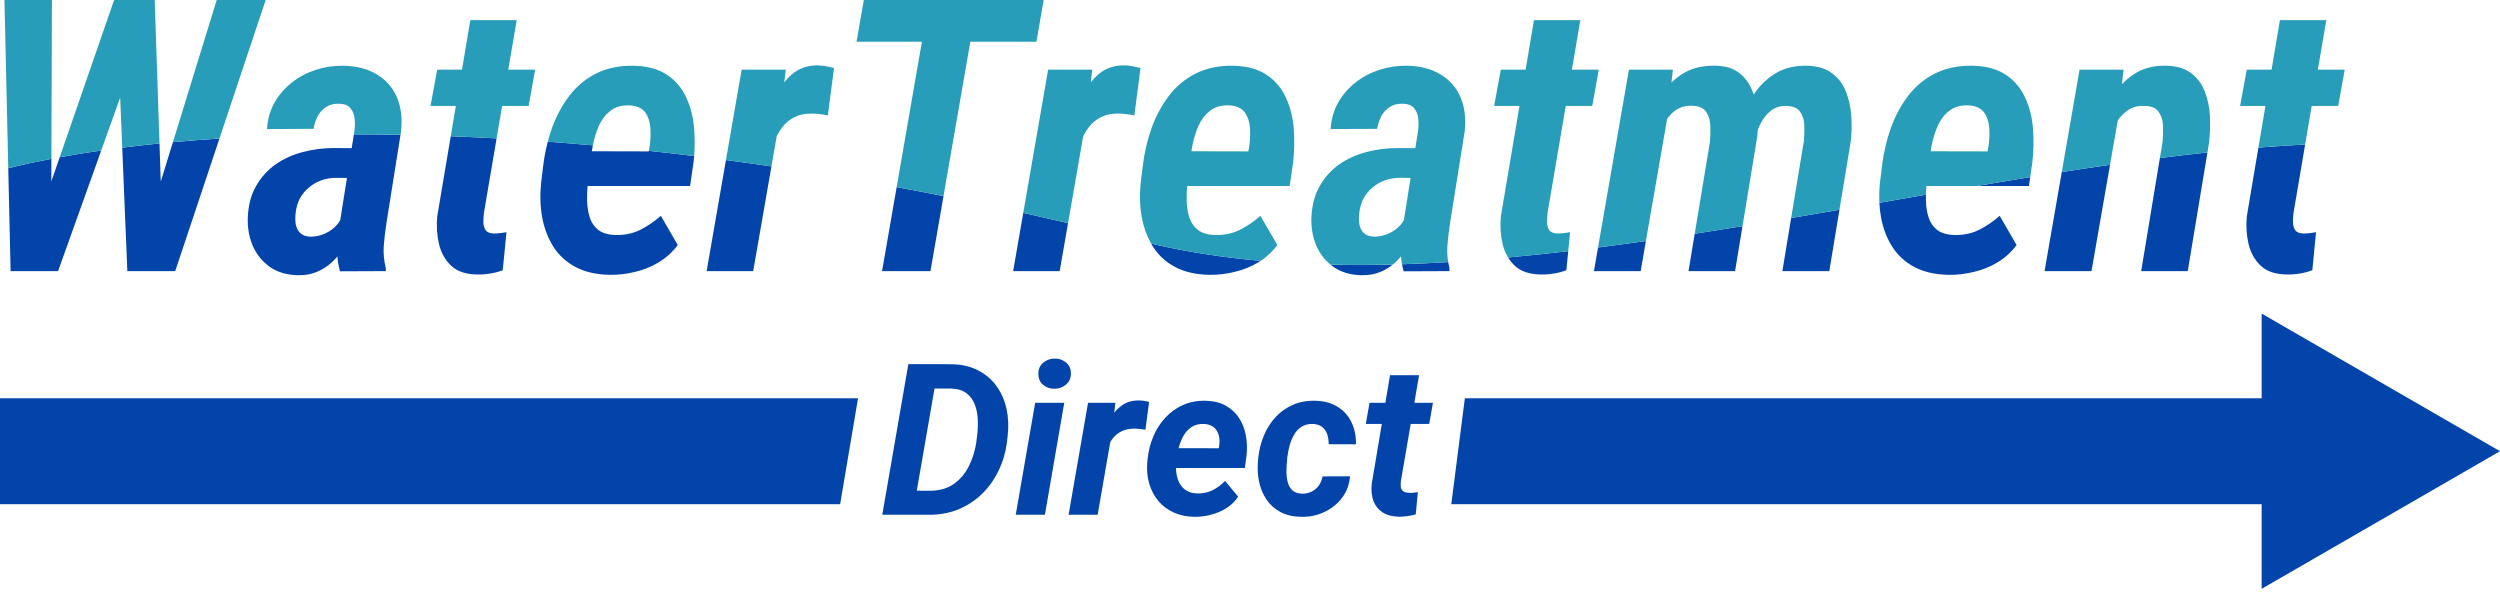 <svg xmlns="http://www.w3.org/2000/svg" fill="none" viewBox="0 0 236 58" height="58" width="236">
<path fill="#0244A9" d="M2.723 25.594H1L0.78 15.879C2.044 15.565 3.403 15.268 4.852 14.99L4.845 17.13L5.636 14.844C6.88 14.617 8.187 14.404 9.555 14.208L5.482 25.594H3.936H2.723ZM11.539 13.94L12.021 25.594H13.551H14.711H16.539L20.717 13.077C19.205 13.174 17.74 13.289 16.323 13.419L15.175 17.142L15.056 13.541C13.846 13.663 12.673 13.796 11.539 13.94ZM31.85 24.208C31.691 24.399 31.521 24.579 31.34 24.75C30.918 25.137 30.443 25.441 29.916 25.664C29.389 25.887 28.803 25.992 28.158 25.98C27.115 25.969 26.225 25.711 25.486 25.207C24.76 24.691 24.215 24.018 23.852 23.186C23.5 22.354 23.348 21.439 23.395 20.443C23.453 19.318 23.717 18.352 24.186 17.543C24.654 16.723 25.264 16.049 26.014 15.521C26.764 14.994 27.613 14.607 28.562 14.361C29.512 14.104 30.508 13.975 31.551 13.975L33.199 13.987L33.407 12.683C34.845 12.683 36.313 12.697 37.808 12.725L36.473 21.094C36.367 21.785 36.285 22.488 36.227 23.203C36.18 23.918 36.244 24.615 36.42 25.295V25.594L32.096 25.611C31.967 25.152 31.885 24.684 31.85 24.208ZM32.119 20.78C32.036 20.933 31.935 21.079 31.814 21.217C31.51 21.568 31.135 21.844 30.689 22.043C30.244 22.242 29.787 22.342 29.318 22.342C28.885 22.33 28.557 22.213 28.334 21.99C28.111 21.768 27.971 21.486 27.912 21.146C27.865 20.795 27.865 20.438 27.912 20.074C27.971 19.57 28.105 19.119 28.316 18.721C28.539 18.322 28.826 17.977 29.178 17.684C29.529 17.391 29.922 17.168 30.355 17.016C30.789 16.863 31.258 16.787 31.762 16.787L32.752 16.798L32.119 20.78ZM42.551 12.861L41.272 20.443C41.19 21.357 41.248 22.23 41.447 23.062C41.647 23.883 42.033 24.562 42.607 25.102C43.182 25.629 43.99 25.898 45.033 25.91C45.455 25.922 45.865 25.893 46.264 25.822C46.674 25.764 47.072 25.658 47.459 25.506L47.81 21.92C47.623 21.943 47.43 21.973 47.23 22.008C47.031 22.031 46.826 22.043 46.615 22.043C46.24 22.031 45.982 21.926 45.842 21.727C45.713 21.527 45.643 21.281 45.631 20.988C45.631 20.695 45.648 20.396 45.684 20.092L46.879 13.064C45.414 12.983 43.971 12.916 42.551 12.861ZM54.332 25.207C55.223 25.676 56.301 25.922 57.566 25.945C58.363 25.957 59.16 25.863 59.957 25.664C60.766 25.477 61.516 25.172 62.207 24.75C62.898 24.328 63.49 23.789 63.982 23.133L62.383 20.373C61.773 20.912 61.117 21.357 60.414 21.709C59.711 22.049 58.938 22.207 58.094 22.184C57.391 22.16 56.846 21.996 56.459 21.691C56.084 21.387 55.82 20.994 55.668 20.514C55.516 20.021 55.434 19.494 55.422 18.932C55.412 18.471 55.426 18.014 55.464 17.561H65.143L65.459 15.398C65.486 15.175 65.508 14.951 65.526 14.728C64.085 14.552 62.66 14.389 61.25 14.238L61.24 14.291L55.87 14.279C55.899 14.093 55.932 13.903 55.967 13.711L55.965 13.72C54.529 13.592 53.111 13.477 51.711 13.375C51.525 14.083 51.385 14.804 51.291 15.539L51.08 17.244C50.963 18.404 50.998 19.5 51.185 20.531C51.373 21.551 51.725 22.471 52.24 23.291C52.756 24.1 53.453 24.738 54.332 25.207ZM72.824 15.706C71.379 15.495 69.947 15.296 68.529 15.109L66.707 25.594H71.102L72.824 15.706ZM87.836 25.594L89.067 18.509C87.582 18.214 86.107 17.932 84.644 17.662L83.266 25.594H87.836ZM100.824 21.063C99.406 20.729 97.997 20.406 96.596 20.094L95.641 25.594H100.035L100.824 21.063ZM110.934 25.207C111.824 25.676 112.902 25.922 114.168 25.945C114.965 25.957 115.762 25.863 116.559 25.664C117.367 25.477 118.117 25.172 118.809 24.75C118.875 24.709 118.941 24.667 119.006 24.625C115.432 24.305 111.976 23.775 108.665 22.994C108.721 23.094 108.78 23.193 108.842 23.291C109.357 24.1 110.055 24.738 110.934 25.207ZM131.49 24.969C129.503 25.02 127.538 25.027 125.602 24.984C125.695 25.061 125.792 25.136 125.893 25.207C126.631 25.711 127.521 25.969 128.564 25.98C129.209 25.992 129.795 25.887 130.322 25.664C130.746 25.485 131.135 25.254 131.49 24.969ZM132.349 24.945C132.389 25.169 132.44 25.391 132.502 25.611L136.826 25.594V25.295C136.779 25.112 136.739 24.927 136.708 24.741C135.244 24.83 133.791 24.898 132.349 24.945ZM142.364 24.307C142.544 24.599 142.761 24.864 143.014 25.102C143.588 25.629 144.396 25.898 145.439 25.91C145.861 25.922 146.271 25.893 146.67 25.822C147.08 25.764 147.479 25.658 147.865 25.506L148.041 23.71C146.137 23.933 144.243 24.134 142.364 24.307ZM155.373 22.752C153.862 22.968 152.355 23.172 150.854 23.364L150.467 25.594H154.879L155.373 22.752ZM159.981 22.067L159.396 25.594H163.791L164.491 21.35C162.986 21.595 161.482 21.835 159.981 22.067ZM169.084 20.584L168.256 25.594H172.686L173.644 19.801C172.125 20.064 170.604 20.326 169.084 20.584ZM180.719 25.207C181.609 25.676 182.688 25.922 183.953 25.945C184.75 25.957 185.547 25.863 186.344 25.664C187.152 25.477 187.902 25.172 188.594 24.75C189.285 24.328 189.877 23.789 190.369 23.133L188.77 20.373C188.16 20.912 187.504 21.357 186.801 21.709C186.098 22.049 185.324 22.207 184.48 22.184C183.777 22.16 183.232 21.996 182.846 21.691C182.471 21.387 182.207 20.994 182.055 20.514C181.902 20.021 181.82 19.494 181.809 18.932C181.805 18.747 181.805 18.563 181.808 18.379C180.505 18.605 179.198 18.833 177.89 19.062L177.881 19.063L177.414 19.145C177.438 19.619 177.49 20.081 177.572 20.531C177.76 21.551 178.111 22.471 178.627 23.291C179.143 24.1 179.84 24.738 180.719 25.207ZM186.574 17.561H191.529L191.653 16.717C189.969 16.99 188.275 17.272 186.574 17.561ZM199.186 15.559C197.677 15.776 196.158 16.005 194.631 16.243L193.006 25.594H197.436L199.186 15.559ZM203.892 14.92L202.129 25.594H206.523L208.382 14.392C206.9 14.551 205.402 14.728 203.892 14.92ZM213.194 13.935L212.096 20.443C212.014 21.357 212.072 22.23 212.271 23.062C212.471 23.883 212.857 24.562 213.432 25.102C214.006 25.629 214.814 25.898 215.857 25.91C216.279 25.922 216.689 25.893 217.088 25.822C217.498 25.764 217.896 25.658 218.283 25.506L218.635 21.92C218.447 21.943 218.254 21.973 218.055 22.008C217.855 22.031 217.65 22.043 217.439 22.043C217.064 22.031 216.807 21.926 216.666 21.727C216.537 21.527 216.467 21.281 216.455 20.988C216.455 20.695 216.473 20.396 216.508 20.092L217.605 13.641C216.153 13.716 214.682 13.815 213.194 13.935ZM86.148 48.594H87.691C88.688 48.6 89.606 48.434 90.445 48.096C91.285 47.751 92.024 47.272 92.662 46.66C93.307 46.042 93.831 45.319 94.234 44.492C94.644 43.665 94.915 42.777 95.045 41.826L95.123 41.133C95.227 40.247 95.191 39.404 95.016 38.603C94.84 37.796 94.527 37.08 94.078 36.455C93.629 35.83 93.053 35.335 92.35 34.971C91.647 34.6 90.82 34.404 89.869 34.385L88.618 34.381L88.619 34.375H86.939H85.748L83.287 48.594H84.527H86.148ZM86.544 46.32L87.779 46.328C88.665 46.328 89.41 46.12 90.016 45.703C90.621 45.28 91.096 44.727 91.441 44.043C91.793 43.353 92.031 42.607 92.154 41.807L92.242 41.113C92.301 40.618 92.32 40.117 92.301 39.609C92.281 39.095 92.187 38.62 92.018 38.184C91.855 37.747 91.594 37.393 91.236 37.119C90.878 36.846 90.393 36.699 89.781 36.68L88.219 36.675L86.544 46.32ZM98.639 48.594L100.465 38.027H97.721L95.885 48.594H98.639ZM98.453 34.258C98.154 34.525 98.01 34.88 98.023 35.322C98.03 35.752 98.183 36.09 98.482 36.338C98.788 36.585 99.147 36.706 99.557 36.699C99.98 36.693 100.344 36.556 100.65 36.289C100.956 36.022 101.103 35.667 101.09 35.225C101.09 34.801 100.937 34.466 100.631 34.219C100.325 33.965 99.967 33.841 99.557 33.848C99.127 33.854 98.759 33.991 98.453 34.258ZM104.806 41.742L103.619 48.594H100.875L102.711 38.027H105.289L105.189 38.958C105.405 38.682 105.654 38.447 105.934 38.252C106.37 37.946 106.9 37.796 107.525 37.803C107.688 37.803 107.844 37.816 107.994 37.842C108.15 37.868 108.31 37.9 108.473 37.94L108.131 40.566C107.975 40.54 107.815 40.518 107.652 40.498C107.496 40.478 107.337 40.465 107.174 40.459C106.796 40.453 106.454 40.501 106.148 40.605C105.842 40.71 105.576 40.863 105.348 41.065C105.138 41.249 104.958 41.475 104.806 41.742ZM110.797 48.379C111.376 48.639 112.027 48.776 112.75 48.789C113.264 48.796 113.782 48.73 114.303 48.594C114.824 48.464 115.309 48.258 115.758 47.978C116.214 47.692 116.588 47.328 116.881 46.885L115.65 45.4C115.299 45.765 114.902 46.058 114.459 46.279C114.023 46.494 113.544 46.595 113.023 46.582C112.613 46.569 112.271 46.478 111.998 46.309C111.731 46.139 111.52 45.918 111.363 45.645C111.214 45.371 111.113 45.065 111.061 44.727C111.033 44.544 111.017 44.362 111.013 44.18H117.516L117.672 43.008C117.743 42.337 117.721 41.696 117.604 41.084C117.486 40.465 117.268 39.915 116.949 39.434C116.63 38.952 116.21 38.568 115.689 38.281C115.169 37.995 114.54 37.845 113.805 37.832C113.017 37.812 112.301 37.949 111.656 38.242C111.018 38.529 110.465 38.929 109.996 39.443C109.527 39.951 109.153 40.537 108.873 41.201C108.593 41.865 108.414 42.565 108.336 43.301L108.297 43.701C108.245 44.404 108.31 45.062 108.492 45.674C108.674 46.286 108.958 46.823 109.342 47.285C109.732 47.747 110.217 48.112 110.797 48.379ZM111.263 42.308C111.273 42.268 111.284 42.228 111.295 42.188C111.399 41.797 111.549 41.435 111.744 41.103C111.939 40.772 112.19 40.505 112.496 40.303C112.802 40.101 113.18 40.007 113.629 40.02C114.02 40.033 114.332 40.133 114.566 40.322C114.801 40.511 114.96 40.762 115.045 41.074C115.13 41.38 115.146 41.712 115.094 42.07L115.045 42.315L111.263 42.308ZM123.824 46.406C123.557 46.543 123.251 46.608 122.906 46.602C122.503 46.589 122.193 46.478 121.979 46.27C121.77 46.055 121.627 45.788 121.549 45.469C121.471 45.143 121.435 44.805 121.441 44.453C121.448 44.095 121.467 43.77 121.5 43.477L121.52 43.193C121.559 42.842 121.627 42.48 121.725 42.109C121.822 41.732 121.962 41.383 122.145 41.065C122.327 40.739 122.564 40.482 122.857 40.293C123.15 40.098 123.515 40.007 123.951 40.02C124.322 40.039 124.615 40.14 124.83 40.322C125.051 40.498 125.208 40.732 125.299 41.025C125.39 41.312 125.432 41.615 125.426 41.934L128.004 41.943C128.017 41.149 127.87 40.446 127.564 39.834C127.265 39.222 126.826 38.74 126.246 38.389C125.667 38.031 124.97 37.845 124.156 37.832C123.368 37.812 122.662 37.943 122.037 38.223C121.412 38.496 120.868 38.883 120.406 39.385C119.951 39.88 119.586 40.456 119.312 41.113C119.039 41.764 118.863 42.454 118.785 43.184L118.756 43.477C118.691 44.173 118.723 44.837 118.854 45.469C118.99 46.1 119.225 46.663 119.557 47.158C119.889 47.647 120.325 48.037 120.865 48.33C121.412 48.623 122.066 48.776 122.828 48.789C123.59 48.809 124.309 48.662 124.986 48.35C125.67 48.037 126.233 47.591 126.676 47.012C127.125 46.432 127.379 45.749 127.438 44.961L124.85 44.971C124.791 45.296 124.674 45.583 124.498 45.83C124.322 46.078 124.098 46.27 123.824 46.406ZM134.918 40.02L135.27 38.027H133.513L133.961 35.42H131.217L130.778 38.027H129.283L128.932 40.02H130.443L129.488 45.693C129.43 46.299 129.485 46.833 129.654 47.295C129.83 47.751 130.117 48.109 130.514 48.369C130.917 48.63 131.432 48.766 132.057 48.779C132.33 48.779 132.597 48.76 132.857 48.721C133.124 48.688 133.388 48.633 133.648 48.555L133.844 46.455C133.701 46.475 133.561 46.494 133.424 46.514C133.287 46.527 133.15 46.53 133.014 46.523C132.766 46.51 132.584 46.462 132.467 46.377C132.35 46.292 132.275 46.172 132.242 46.016C132.216 45.853 132.216 45.658 132.242 45.43L133.171 40.02H134.918Z" clip-rule="evenodd" fill-rule="evenodd"></path>
<path fill="#289DB9" d="M11.539 13.94L11.343 9.209L9.555 14.208C8.187 14.404 6.88 14.617 5.636 14.844L10.773 0H12.074H13.357H14.605L15.056 13.541C13.846 13.663 12.673 13.796 11.539 13.94ZM37.808 12.725C36.313 12.697 34.845 12.683 33.407 12.683L33.467 12.305C33.514 11.906 33.514 11.52 33.467 11.145C33.42 10.758 33.285 10.441 33.062 10.195C32.852 9.938 32.5 9.803 32.008 9.791C31.516 9.779 31.105 9.885 30.777 10.107C30.449 10.318 30.186 10.605 29.986 10.969C29.799 11.332 29.67 11.73 29.6 12.164L25.205 12.182C25.264 11.244 25.504 10.406 25.926 9.668C26.348 8.93 26.893 8.303 27.561 7.787C28.229 7.26 28.979 6.861 29.811 6.592C30.643 6.322 31.51 6.193 32.412 6.205C33.654 6.229 34.703 6.498 35.559 7.014C36.426 7.529 37.059 8.244 37.457 9.158C37.855 10.072 37.99 11.15 37.861 12.393L37.808 12.725ZM46.879 13.064C45.414 12.983 43.971 12.916 42.551 12.861L43.033 10.002H40.639L41.272 6.574H43.611L44.4 1.898H48.777L47.982 6.574H50.518L49.902 10.002H47.399L46.879 13.064ZM65.526 14.728C65.593 13.873 65.594 13.019 65.529 12.164C65.447 11.086 65.201 10.107 64.791 9.229C64.393 8.338 63.795 7.623 62.998 7.084C62.201 6.533 61.152 6.24 59.852 6.205C58.492 6.182 57.309 6.422 56.301 6.926C55.293 7.43 54.443 8.133 53.752 9.035C53.072 9.926 52.527 10.934 52.117 12.059C51.964 12.492 51.828 12.931 51.711 13.375C53.111 13.477 54.529 13.592 55.965 13.72C55.966 13.717 55.966 13.714 55.967 13.711C56.096 13.055 56.289 12.434 56.547 11.848C56.816 11.262 57.185 10.793 57.654 10.441C58.123 10.078 58.727 9.914 59.465 9.949C60.156 9.996 60.643 10.225 60.924 10.635C61.205 11.033 61.363 11.525 61.398 12.111C61.434 12.697 61.41 13.26 61.328 13.799L61.25 14.238C62.66 14.389 64.085 14.552 65.526 14.728ZM72.824 15.706C71.379 15.495 69.947 15.296 68.529 15.109L70.012 6.574H74.178L74.037 7.77C74.252 7.5 74.486 7.254 74.74 7.031C75.408 6.445 76.246 6.158 77.254 6.17C77.523 6.182 77.775 6.211 78.01 6.258C78.244 6.305 78.484 6.357 78.731 6.416L78.15 10.898C77.904 10.84 77.652 10.799 77.394 10.775C77.137 10.74 76.891 10.723 76.656 10.723C76.012 10.711 75.461 10.822 75.004 11.057C74.559 11.279 74.178 11.59 73.861 11.988C73.657 12.256 73.476 12.547 73.319 12.862L72.824 15.706ZM89.067 18.509C87.582 18.214 86.107 17.932 84.644 17.662L87.029 3.938H80.857L81.543 0H87.713H92.283H98.523L97.838 3.938H91.599L89.067 18.509ZM100.824 21.063C99.406 20.729 97.997 20.406 96.596 20.094L98.945 6.574H103.111L102.971 7.77C103.186 7.5 103.42 7.254 103.674 7.031C104.342 6.445 105.18 6.158 106.188 6.17C106.457 6.182 106.709 6.211 106.943 6.258C107.178 6.305 107.418 6.357 107.664 6.416L107.084 10.898C106.838 10.84 106.586 10.799 106.328 10.775C106.07 10.74 105.824 10.723 105.59 10.723C104.945 10.711 104.395 10.822 103.938 11.057C103.492 11.279 103.111 11.59 102.795 11.988C102.59 12.256 102.41 12.547 102.253 12.862L100.824 21.063ZM119.006 24.625C115.432 24.305 111.976 23.775 108.665 22.994C108.245 22.25 107.952 21.429 107.787 20.531C107.6 19.5 107.564 18.404 107.682 17.244L107.893 15.539C108.045 14.344 108.32 13.184 108.719 12.059C109.129 10.934 109.674 9.926 110.354 9.035C111.045 8.133 111.895 7.43 112.902 6.926C113.91 6.422 115.094 6.182 116.453 6.205C117.754 6.24 118.803 6.533 119.6 7.084C120.396 7.623 120.994 8.338 121.393 9.229C121.803 10.107 122.049 11.086 122.131 12.164C122.213 13.242 122.189 14.32 122.061 15.398L121.744 17.561H112.065C112.028 18.014 112.014 18.471 112.023 18.932C112.035 19.494 112.117 20.021 112.27 20.514C112.422 20.994 112.686 21.387 113.061 21.691C113.447 21.996 113.992 22.16 114.695 22.184C115.539 22.207 116.312 22.049 117.016 21.709C117.719 21.357 118.375 20.912 118.984 20.373L120.584 23.133C120.139 23.726 119.613 24.223 119.006 24.625ZM131.49 24.969C129.503 25.02 127.538 25.027 125.602 24.984C125.019 24.502 124.571 23.903 124.258 23.186C123.906 22.354 123.754 21.439 123.801 20.443C123.859 19.318 124.123 18.352 124.592 17.543C125.061 16.723 125.67 16.049 126.42 15.521C127.17 14.994 128.02 14.607 128.969 14.361C129.918 14.104 130.914 13.975 131.957 13.975L133.606 13.987L133.873 12.305C133.92 11.906 133.92 11.52 133.873 11.145C133.826 10.758 133.691 10.441 133.469 10.195C133.258 9.938 132.906 9.803 132.414 9.791C131.922 9.779 131.512 9.885 131.184 10.107C130.855 10.318 130.592 10.605 130.393 10.969C130.205 11.332 130.076 11.73 130.006 12.164L125.611 12.182C125.67 11.244 125.91 10.406 126.332 9.668C126.754 8.93 127.299 8.303 127.967 7.787C128.635 7.26 129.385 6.861 130.217 6.592C131.049 6.322 131.916 6.193 132.818 6.205C134.061 6.229 135.109 6.498 135.965 7.014C136.832 7.529 137.465 8.244 137.863 9.158C138.262 10.072 138.396 11.15 138.268 12.393L136.879 21.094C136.773 21.785 136.691 22.488 136.633 23.203C136.599 23.725 136.624 24.238 136.708 24.741C135.244 24.83 133.791 24.898 132.349 24.945C132.305 24.701 132.275 24.456 132.256 24.208C132.097 24.399 131.927 24.579 131.746 24.75C131.663 24.826 131.578 24.899 131.49 24.969ZM148.041 23.71C146.137 23.933 144.243 24.134 142.364 24.307C142.135 23.936 141.965 23.521 141.854 23.062C141.654 22.23 141.596 21.357 141.678 20.443L143.439 10.002H141.045L141.678 6.574H144.018L144.807 1.898H149.184L148.388 6.574H150.924L150.309 10.002H147.806L146.09 20.092C146.055 20.396 146.037 20.695 146.037 20.988C146.049 21.281 146.119 21.527 146.248 21.727C146.389 21.926 146.646 22.031 147.021 22.043C147.232 22.043 147.438 22.031 147.637 22.008C147.836 21.973 148.029 21.943 148.217 21.92L148.041 23.71ZM155.373 22.752C153.862 22.968 152.355 23.172 150.854 23.364L153.771 6.574H157.92L157.786 7.791C158.091 7.494 158.422 7.229 158.781 6.996C159.66 6.434 160.727 6.17 161.98 6.205C162.895 6.229 163.621 6.451 164.16 6.873C164.711 7.295 165.121 7.84 165.391 8.508C165.449 8.643 165.502 8.781 165.551 8.922C166.083 8.12 166.739 7.472 167.518 6.979C168.361 6.439 169.381 6.182 170.576 6.205C171.561 6.229 172.346 6.463 172.932 6.908C173.529 7.342 173.969 7.916 174.25 8.631C174.531 9.334 174.701 10.102 174.76 10.934C174.818 11.766 174.801 12.58 174.707 13.377L173.644 19.801C172.125 20.064 170.604 20.326 169.084 20.584L170.277 13.359C170.324 12.891 170.342 12.398 170.33 11.883C170.318 11.355 170.189 10.916 169.943 10.565C169.697 10.201 169.258 10.014 168.625 10.002C168.051 9.99 167.57 10.137 167.184 10.441C166.797 10.746 166.475 11.145 166.217 11.637C166.114 11.838 166.02 12.045 165.935 12.257C165.924 12.473 165.907 12.688 165.883 12.902L164.491 21.35C162.986 21.595 161.482 21.835 159.981 22.067L161.418 13.395C161.465 12.914 161.477 12.416 161.453 11.9C161.441 11.373 161.312 10.928 161.066 10.565C160.832 10.201 160.398 10.008 159.766 9.984C159.086 9.961 158.518 10.131 158.061 10.494C157.806 10.695 157.579 10.934 157.378 11.211L155.373 22.752ZM181.808 18.379C180.502 18.606 179.193 18.834 177.881 19.063C177.726 19.09 177.57 19.118 177.414 19.145C177.383 18.532 177.401 17.898 177.467 17.244L177.678 15.539C177.83 14.344 178.105 13.184 178.504 12.059C178.914 10.934 179.459 9.926 180.139 9.035C180.83 8.133 181.68 7.43 182.688 6.926C183.695 6.422 184.879 6.182 186.238 6.205C187.539 6.24 188.588 6.533 189.385 7.084C190.182 7.623 190.779 8.338 191.178 9.229C191.588 10.107 191.834 11.086 191.916 12.164C191.998 13.242 191.975 14.32 191.846 15.398L191.653 16.717C189.969 16.99 188.275 17.272 186.574 17.561H181.851C181.828 17.832 181.814 18.105 181.808 18.379ZM199.186 15.559C197.677 15.776 196.158 16.005 194.631 16.243L196.311 6.574H200.459L200.314 7.937C200.652 7.587 201.023 7.279 201.426 7.014C202.281 6.439 203.33 6.17 204.572 6.205C205.545 6.24 206.318 6.486 206.893 6.943C207.467 7.389 207.889 7.975 208.158 8.701C208.428 9.416 208.58 10.184 208.615 11.004C208.65 11.812 208.627 12.615 208.545 13.412L208.382 14.392C206.9 14.551 205.402 14.728 203.892 14.92L204.15 13.359C204.197 12.855 204.209 12.352 204.186 11.848C204.162 11.332 204.021 10.898 203.764 10.547C203.518 10.184 203.072 10.002 202.428 10.002C201.76 9.967 201.191 10.137 200.723 10.512C200.421 10.752 200.152 11.038 199.917 11.37L199.186 15.559ZM217.605 13.641C216.153 13.716 214.682 13.815 213.194 13.935L213.857 10.002H211.463L212.096 6.574H214.436L215.225 1.898H219.602L218.806 6.574H221.342L220.727 10.002H218.224L217.605 13.641ZM0.78 15.879L0.42 0H4.902L4.852 14.99C3.403 15.268 2.044 15.565 0.78 15.879ZM20.717 13.077C19.205 13.174 17.74 13.289 16.323 13.419L20.459 0H25.082L20.717 13.077ZM112.471 14.279L117.842 14.291L117.93 13.799C118.012 13.26 118.035 12.697 118 12.111C117.965 11.525 117.807 11.033 117.525 10.635C117.244 10.225 116.758 9.996 116.066 9.949C115.328 9.914 114.725 10.078 114.256 10.441C113.787 10.793 113.418 11.262 113.148 11.848C112.891 12.434 112.697 13.055 112.568 13.711C112.533 13.903 112.501 14.093 112.471 14.279ZM132.221 21.217C132.341 21.079 132.442 20.933 132.525 20.78L133.159 16.798L132.168 16.787C131.664 16.787 131.195 16.863 130.762 17.016C130.328 17.168 129.936 17.391 129.584 17.684C129.232 17.977 128.945 18.322 128.723 18.721C128.512 19.119 128.377 19.57 128.318 20.074C128.271 20.438 128.271 20.795 128.318 21.146C128.377 21.486 128.518 21.768 128.74 21.99C128.963 22.213 129.291 22.33 129.725 22.342C130.193 22.342 130.65 22.242 131.096 22.043C131.541 21.844 131.916 21.568 132.221 21.217ZM182.256 14.279L187.627 14.291L187.715 13.799C187.797 13.26 187.82 12.697 187.785 12.111C187.75 11.525 187.592 11.033 187.311 10.635C187.029 10.225 186.543 9.996 185.852 9.949C185.113 9.914 184.51 10.078 184.041 10.441C183.572 10.793 183.203 11.262 182.934 11.848C182.676 12.434 182.482 13.055 182.354 13.711C182.319 13.903 182.286 14.093 182.256 14.279Z" clip-rule="evenodd" fill-rule="evenodd"></path>
<path fill="#0244A9" d="M236 42.594L213.5 55.584V29.603L236 42.594Z"></path>
<path fill="#0244A9" d="M214 47.594H137L138.283 37.594H214V47.594Z"></path>
<path fill="#0244A9" d="M0 37.594H81L79.309 47.594H0V37.594Z"></path>
</svg>
